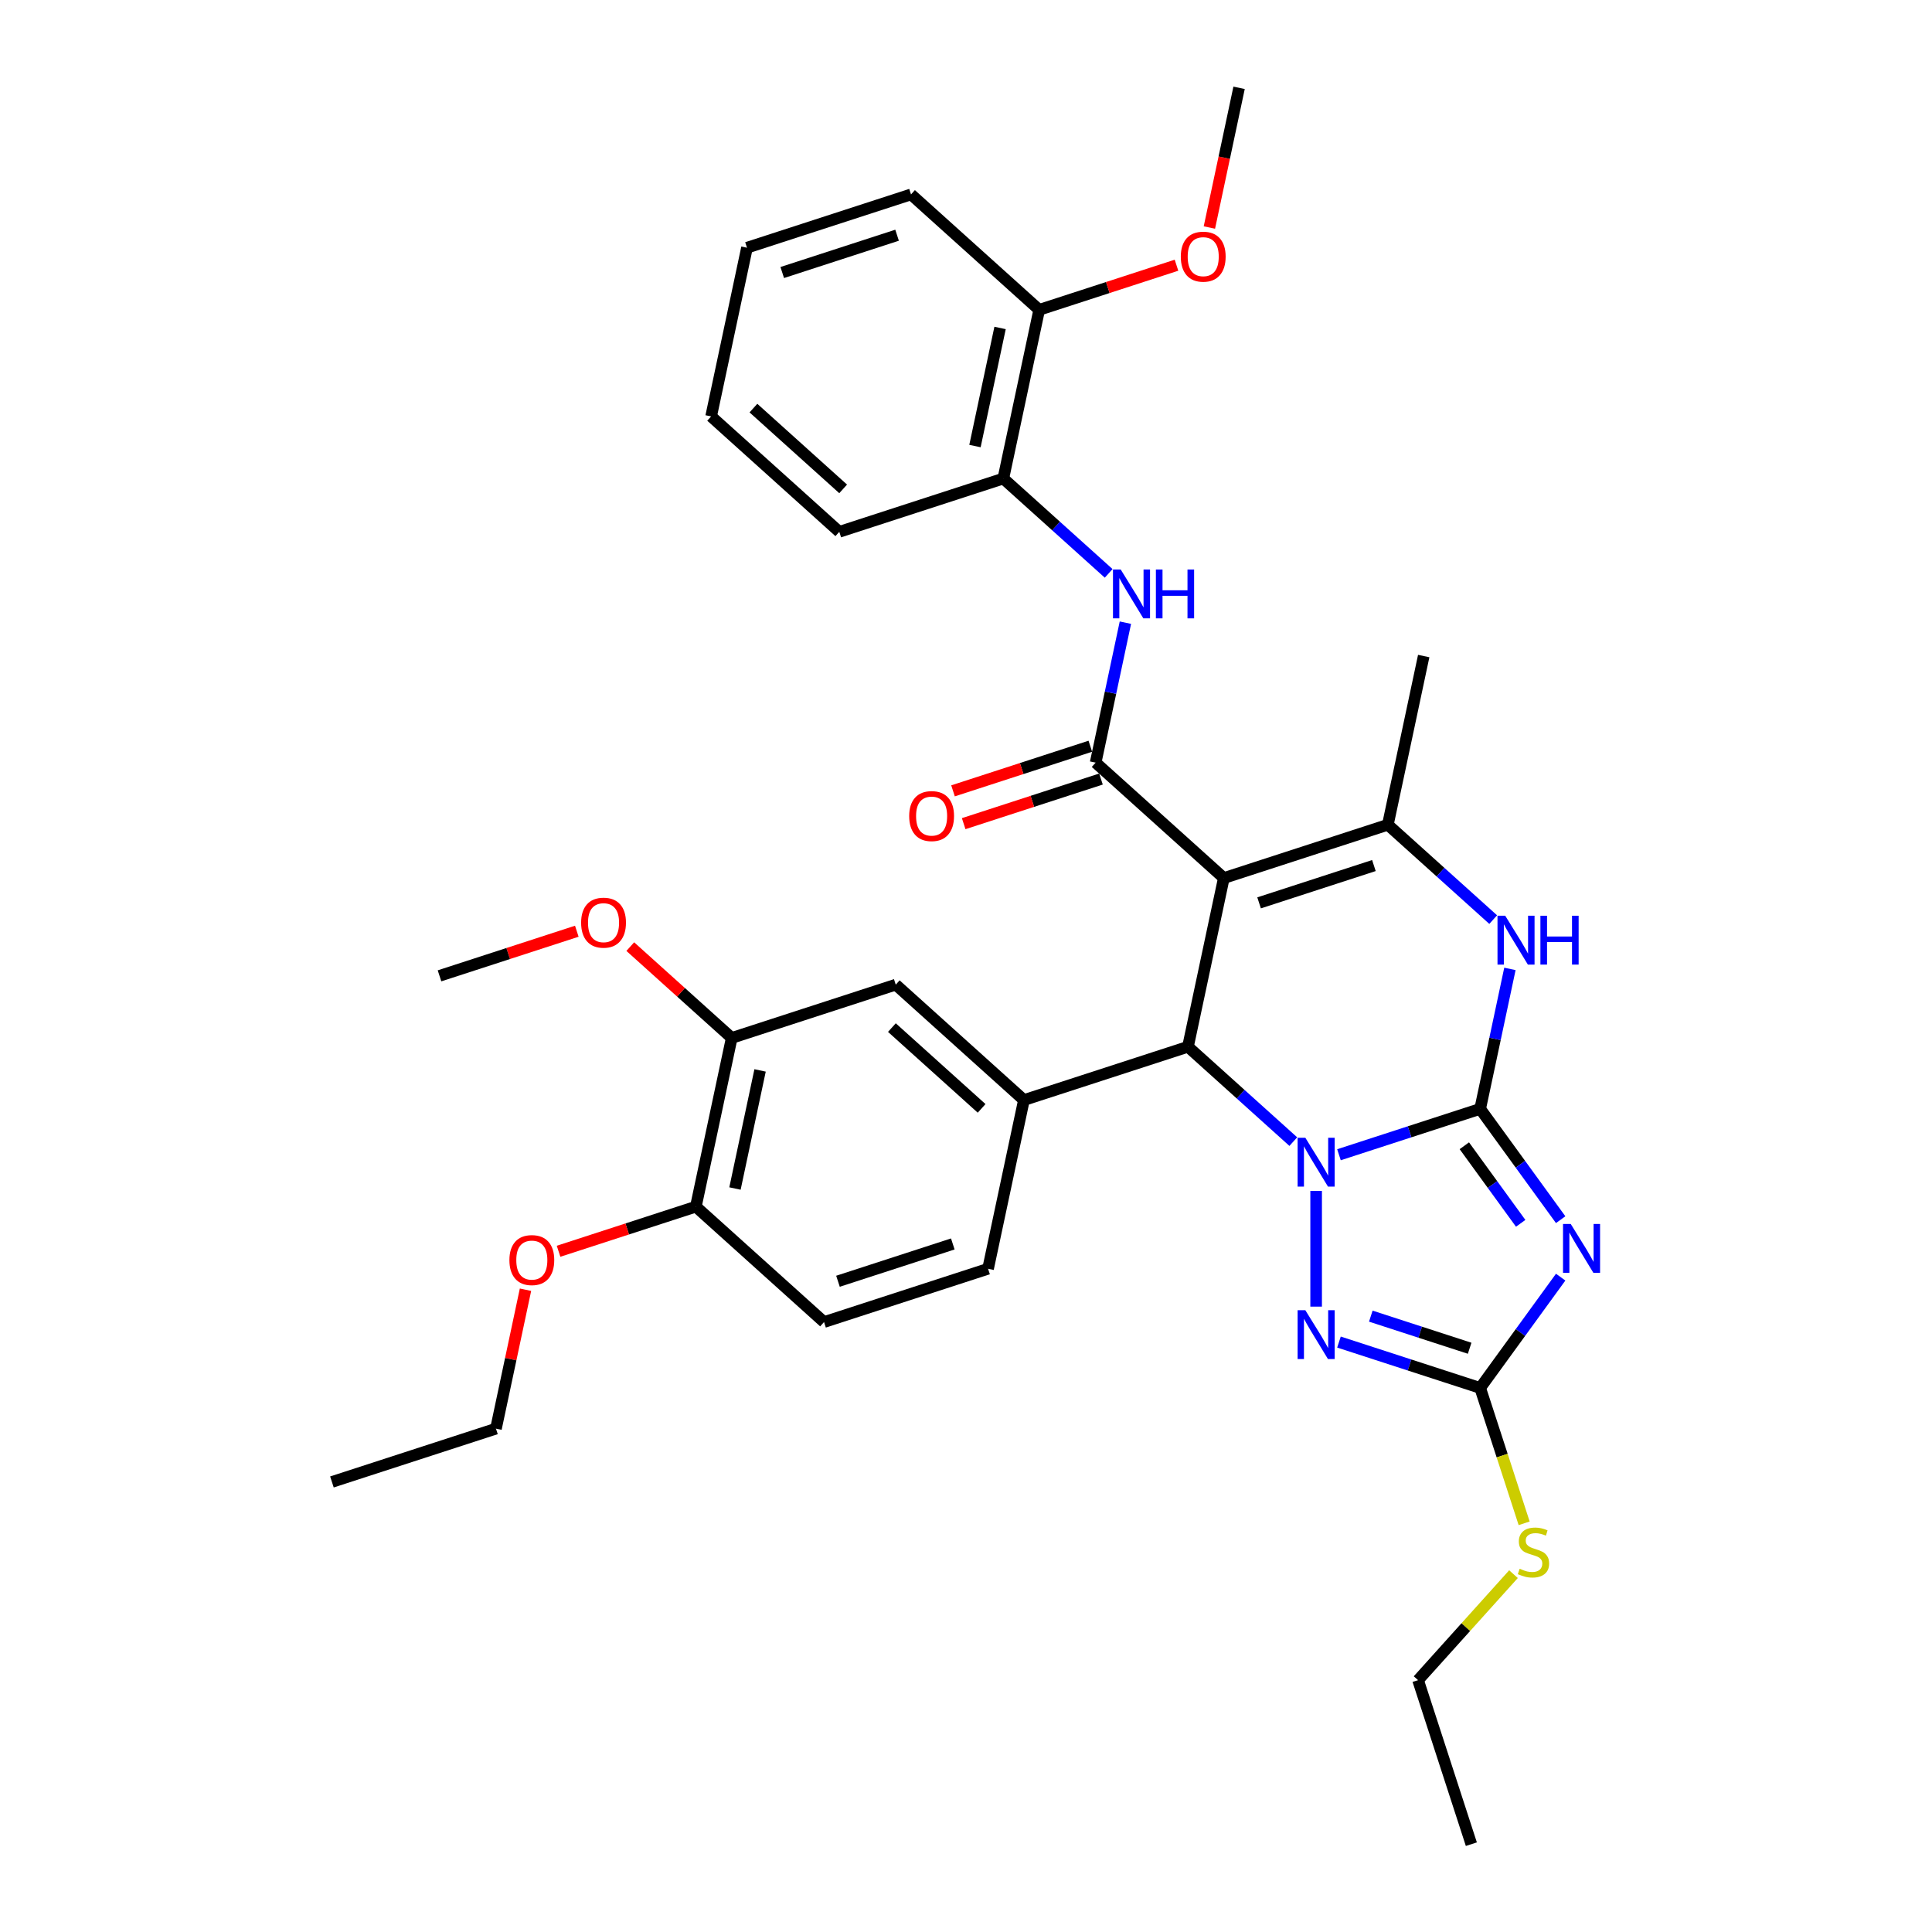 <?xml version='1.0' encoding='iso-8859-1'?>
<svg version='1.1' baseProfile='full'
              xmlns='http://www.w3.org/2000/svg'
                      xmlns:rdkit='http://www.rdkit.org/xml'
                      xmlns:xlink='http://www.w3.org/1999/xlink'
                  xml:space='preserve'
width='1000px' height='1000px' viewBox='0 0 1000 1000'>
<!-- END OF HEADER -->
<rect style='opacity:1.0;fill:#FFFFFF;stroke:none' width='1000' height='1000' x='0' y='0'> </rect>
<path class='bond-0' d='M 766.132,573.949 L 729.59,585.822' style='fill:none;fill-rule:evenodd;stroke:#000000;stroke-width:6px;stroke-linecap:butt;stroke-linejoin:miter;stroke-opacity:1' />
<path class='bond-0' d='M 729.59,585.822 L 693.048,597.695' style='fill:none;fill-rule:evenodd;stroke:#0000FF;stroke-width:6px;stroke-linecap:butt;stroke-linejoin:miter;stroke-opacity:1' />
<path class='bond-2' d='M 766.132,573.949 L 786.966,602.624' style='fill:none;fill-rule:evenodd;stroke:#000000;stroke-width:6px;stroke-linecap:butt;stroke-linejoin:miter;stroke-opacity:1' />
<path class='bond-2' d='M 786.966,602.624 L 807.8,631.299' style='fill:none;fill-rule:evenodd;stroke:#0000FF;stroke-width:6px;stroke-linecap:butt;stroke-linejoin:miter;stroke-opacity:1' />
<path class='bond-2' d='M 757.938,593.046 L 772.521,613.119' style='fill:none;fill-rule:evenodd;stroke:#000000;stroke-width:6px;stroke-linecap:butt;stroke-linejoin:miter;stroke-opacity:1' />
<path class='bond-2' d='M 772.521,613.119 L 787.105,633.191' style='fill:none;fill-rule:evenodd;stroke:#0000FF;stroke-width:6px;stroke-linecap:butt;stroke-linejoin:miter;stroke-opacity:1' />
<path class='bond-7' d='M 766.132,573.949 L 773.832,537.724' style='fill:none;fill-rule:evenodd;stroke:#000000;stroke-width:6px;stroke-linecap:butt;stroke-linejoin:miter;stroke-opacity:1' />
<path class='bond-7' d='M 773.832,537.724 L 781.532,501.5' style='fill:none;fill-rule:evenodd;stroke:#0000FF;stroke-width:6px;stroke-linecap:butt;stroke-linejoin:miter;stroke-opacity:1' />
<path class='bond-3' d='M 669.409,590.893 L 642.147,566.347' style='fill:none;fill-rule:evenodd;stroke:#0000FF;stroke-width:6px;stroke-linecap:butt;stroke-linejoin:miter;stroke-opacity:1' />
<path class='bond-3' d='M 642.147,566.347 L 614.886,541.8' style='fill:none;fill-rule:evenodd;stroke:#000000;stroke-width:6px;stroke-linecap:butt;stroke-linejoin:miter;stroke-opacity:1' />
<path class='bond-4' d='M 681.228,616.409 L 681.228,676.308' style='fill:none;fill-rule:evenodd;stroke:#0000FF;stroke-width:6px;stroke-linecap:butt;stroke-linejoin:miter;stroke-opacity:1' />
<path class='bond-1' d='M 633.447,454.478 L 718.35,426.891' style='fill:none;fill-rule:evenodd;stroke:#000000;stroke-width:6px;stroke-linecap:butt;stroke-linejoin:miter;stroke-opacity:1' />
<path class='bond-1' d='M 651.7,467.321 L 711.132,448.01' style='fill:none;fill-rule:evenodd;stroke:#000000;stroke-width:6px;stroke-linecap:butt;stroke-linejoin:miter;stroke-opacity:1' />
<path class='bond-5' d='M 633.447,454.478 L 567.104,394.743' style='fill:none;fill-rule:evenodd;stroke:#000000;stroke-width:6px;stroke-linecap:butt;stroke-linejoin:miter;stroke-opacity:1' />
<path class='bond-35' d='M 633.447,454.478 L 614.886,541.8' style='fill:none;fill-rule:evenodd;stroke:#000000;stroke-width:6px;stroke-linecap:butt;stroke-linejoin:miter;stroke-opacity:1' />
<path class='bond-8' d='M 807.8,661.045 L 786.966,689.72' style='fill:none;fill-rule:evenodd;stroke:#0000FF;stroke-width:6px;stroke-linecap:butt;stroke-linejoin:miter;stroke-opacity:1' />
<path class='bond-8' d='M 786.966,689.72 L 766.132,718.395' style='fill:none;fill-rule:evenodd;stroke:#000000;stroke-width:6px;stroke-linecap:butt;stroke-linejoin:miter;stroke-opacity:1' />
<path class='bond-9' d='M 614.886,541.8 L 529.982,569.387' style='fill:none;fill-rule:evenodd;stroke:#000000;stroke-width:6px;stroke-linecap:butt;stroke-linejoin:miter;stroke-opacity:1' />
<path class='bond-34' d='M 693.048,694.649 L 729.59,706.522' style='fill:none;fill-rule:evenodd;stroke:#0000FF;stroke-width:6px;stroke-linecap:butt;stroke-linejoin:miter;stroke-opacity:1' />
<path class='bond-34' d='M 729.59,706.522 L 766.132,718.395' style='fill:none;fill-rule:evenodd;stroke:#000000;stroke-width:6px;stroke-linecap:butt;stroke-linejoin:miter;stroke-opacity:1' />
<path class='bond-34' d='M 709.528,681.23 L 735.107,689.542' style='fill:none;fill-rule:evenodd;stroke:#0000FF;stroke-width:6px;stroke-linecap:butt;stroke-linejoin:miter;stroke-opacity:1' />
<path class='bond-34' d='M 735.107,689.542 L 760.687,697.853' style='fill:none;fill-rule:evenodd;stroke:#000000;stroke-width:6px;stroke-linecap:butt;stroke-linejoin:miter;stroke-opacity:1' />
<path class='bond-10' d='M 567.104,394.743 L 574.804,358.518' style='fill:none;fill-rule:evenodd;stroke:#000000;stroke-width:6px;stroke-linecap:butt;stroke-linejoin:miter;stroke-opacity:1' />
<path class='bond-10' d='M 574.804,358.518 L 582.503,322.294' style='fill:none;fill-rule:evenodd;stroke:#0000FF;stroke-width:6px;stroke-linecap:butt;stroke-linejoin:miter;stroke-opacity:1' />
<path class='bond-14' d='M 564.345,386.253 L 528.812,397.798' style='fill:none;fill-rule:evenodd;stroke:#000000;stroke-width:6px;stroke-linecap:butt;stroke-linejoin:miter;stroke-opacity:1' />
<path class='bond-14' d='M 528.812,397.798 L 493.279,409.344' style='fill:none;fill-rule:evenodd;stroke:#FF0000;stroke-width:6px;stroke-linecap:butt;stroke-linejoin:miter;stroke-opacity:1' />
<path class='bond-14' d='M 569.863,403.233 L 534.329,414.779' style='fill:none;fill-rule:evenodd;stroke:#000000;stroke-width:6px;stroke-linecap:butt;stroke-linejoin:miter;stroke-opacity:1' />
<path class='bond-14' d='M 534.329,414.779 L 498.796,426.324' style='fill:none;fill-rule:evenodd;stroke:#FF0000;stroke-width:6px;stroke-linecap:butt;stroke-linejoin:miter;stroke-opacity:1' />
<path class='bond-6' d='M 718.35,426.891 L 745.612,451.438' style='fill:none;fill-rule:evenodd;stroke:#000000;stroke-width:6px;stroke-linecap:butt;stroke-linejoin:miter;stroke-opacity:1' />
<path class='bond-6' d='M 745.612,451.438 L 772.873,475.984' style='fill:none;fill-rule:evenodd;stroke:#0000FF;stroke-width:6px;stroke-linecap:butt;stroke-linejoin:miter;stroke-opacity:1' />
<path class='bond-20' d='M 718.35,426.891 L 736.911,339.569' style='fill:none;fill-rule:evenodd;stroke:#000000;stroke-width:6px;stroke-linecap:butt;stroke-linejoin:miter;stroke-opacity:1' />
<path class='bond-17' d='M 766.132,718.395 L 777.515,753.429' style='fill:none;fill-rule:evenodd;stroke:#000000;stroke-width:6px;stroke-linecap:butt;stroke-linejoin:miter;stroke-opacity:1' />
<path class='bond-17' d='M 777.515,753.429 L 788.898,788.462' style='fill:none;fill-rule:evenodd;stroke:#CCCC00;stroke-width:6px;stroke-linecap:butt;stroke-linejoin:miter;stroke-opacity:1' />
<path class='bond-11' d='M 529.982,569.387 L 463.639,509.652' style='fill:none;fill-rule:evenodd;stroke:#000000;stroke-width:6px;stroke-linecap:butt;stroke-linejoin:miter;stroke-opacity:1' />
<path class='bond-11' d='M 508.084,573.696 L 461.644,531.881' style='fill:none;fill-rule:evenodd;stroke:#000000;stroke-width:6px;stroke-linecap:butt;stroke-linejoin:miter;stroke-opacity:1' />
<path class='bond-15' d='M 529.982,569.387 L 511.421,656.709' style='fill:none;fill-rule:evenodd;stroke:#000000;stroke-width:6px;stroke-linecap:butt;stroke-linejoin:miter;stroke-opacity:1' />
<path class='bond-12' d='M 573.845,296.778 L 546.584,272.232' style='fill:none;fill-rule:evenodd;stroke:#0000FF;stroke-width:6px;stroke-linecap:butt;stroke-linejoin:miter;stroke-opacity:1' />
<path class='bond-12' d='M 546.584,272.232 L 519.322,247.686' style='fill:none;fill-rule:evenodd;stroke:#000000;stroke-width:6px;stroke-linecap:butt;stroke-linejoin:miter;stroke-opacity:1' />
<path class='bond-13' d='M 463.639,509.652 L 378.736,537.239' style='fill:none;fill-rule:evenodd;stroke:#000000;stroke-width:6px;stroke-linecap:butt;stroke-linejoin:miter;stroke-opacity:1' />
<path class='bond-18' d='M 519.322,247.686 L 537.883,160.364' style='fill:none;fill-rule:evenodd;stroke:#000000;stroke-width:6px;stroke-linecap:butt;stroke-linejoin:miter;stroke-opacity:1' />
<path class='bond-18' d='M 504.642,230.875 L 517.634,169.75' style='fill:none;fill-rule:evenodd;stroke:#000000;stroke-width:6px;stroke-linecap:butt;stroke-linejoin:miter;stroke-opacity:1' />
<path class='bond-24' d='M 519.322,247.686 L 434.418,275.273' style='fill:none;fill-rule:evenodd;stroke:#000000;stroke-width:6px;stroke-linecap:butt;stroke-linejoin:miter;stroke-opacity:1' />
<path class='bond-21' d='M 378.736,537.239 L 352.483,513.601' style='fill:none;fill-rule:evenodd;stroke:#000000;stroke-width:6px;stroke-linecap:butt;stroke-linejoin:miter;stroke-opacity:1' />
<path class='bond-21' d='M 352.483,513.601 L 326.23,489.963' style='fill:none;fill-rule:evenodd;stroke:#FF0000;stroke-width:6px;stroke-linecap:butt;stroke-linejoin:miter;stroke-opacity:1' />
<path class='bond-36' d='M 378.736,537.239 L 360.175,624.561' style='fill:none;fill-rule:evenodd;stroke:#000000;stroke-width:6px;stroke-linecap:butt;stroke-linejoin:miter;stroke-opacity:1' />
<path class='bond-36' d='M 393.416,554.049 L 380.423,615.175' style='fill:none;fill-rule:evenodd;stroke:#000000;stroke-width:6px;stroke-linecap:butt;stroke-linejoin:miter;stroke-opacity:1' />
<path class='bond-19' d='M 511.421,656.709 L 426.518,684.296' style='fill:none;fill-rule:evenodd;stroke:#000000;stroke-width:6px;stroke-linecap:butt;stroke-linejoin:miter;stroke-opacity:1' />
<path class='bond-19' d='M 493.168,643.867 L 433.736,663.177' style='fill:none;fill-rule:evenodd;stroke:#000000;stroke-width:6px;stroke-linecap:butt;stroke-linejoin:miter;stroke-opacity:1' />
<path class='bond-16' d='M 360.175,624.561 L 426.518,684.296' style='fill:none;fill-rule:evenodd;stroke:#000000;stroke-width:6px;stroke-linecap:butt;stroke-linejoin:miter;stroke-opacity:1' />
<path class='bond-22' d='M 360.175,624.561 L 324.642,636.106' style='fill:none;fill-rule:evenodd;stroke:#000000;stroke-width:6px;stroke-linecap:butt;stroke-linejoin:miter;stroke-opacity:1' />
<path class='bond-22' d='M 324.642,636.106 L 289.109,647.652' style='fill:none;fill-rule:evenodd;stroke:#FF0000;stroke-width:6px;stroke-linecap:butt;stroke-linejoin:miter;stroke-opacity:1' />
<path class='bond-25' d='M 783.381,814.78 L 758.682,842.211' style='fill:none;fill-rule:evenodd;stroke:#CCCC00;stroke-width:6px;stroke-linecap:butt;stroke-linejoin:miter;stroke-opacity:1' />
<path class='bond-25' d='M 758.682,842.211 L 733.984,869.642' style='fill:none;fill-rule:evenodd;stroke:#000000;stroke-width:6px;stroke-linecap:butt;stroke-linejoin:miter;stroke-opacity:1' />
<path class='bond-23' d='M 537.883,160.364 L 573.416,148.818' style='fill:none;fill-rule:evenodd;stroke:#000000;stroke-width:6px;stroke-linecap:butt;stroke-linejoin:miter;stroke-opacity:1' />
<path class='bond-23' d='M 573.416,148.818 L 608.949,137.273' style='fill:none;fill-rule:evenodd;stroke:#FF0000;stroke-width:6px;stroke-linecap:butt;stroke-linejoin:miter;stroke-opacity:1' />
<path class='bond-26' d='M 537.883,160.364 L 471.54,100.628' style='fill:none;fill-rule:evenodd;stroke:#000000;stroke-width:6px;stroke-linecap:butt;stroke-linejoin:miter;stroke-opacity:1' />
<path class='bond-28' d='M 298.556,482 L 263.023,493.545' style='fill:none;fill-rule:evenodd;stroke:#FF0000;stroke-width:6px;stroke-linecap:butt;stroke-linejoin:miter;stroke-opacity:1' />
<path class='bond-28' d='M 263.023,493.545 L 227.489,505.09' style='fill:none;fill-rule:evenodd;stroke:#000000;stroke-width:6px;stroke-linecap:butt;stroke-linejoin:miter;stroke-opacity:1' />
<path class='bond-27' d='M 271.996,667.556 L 264.353,703.513' style='fill:none;fill-rule:evenodd;stroke:#FF0000;stroke-width:6px;stroke-linecap:butt;stroke-linejoin:miter;stroke-opacity:1' />
<path class='bond-27' d='M 264.353,703.513 L 256.71,739.47' style='fill:none;fill-rule:evenodd;stroke:#000000;stroke-width:6px;stroke-linecap:butt;stroke-linejoin:miter;stroke-opacity:1' />
<path class='bond-29' d='M 625.978,117.761 L 633.663,81.608' style='fill:none;fill-rule:evenodd;stroke:#FF0000;stroke-width:6px;stroke-linecap:butt;stroke-linejoin:miter;stroke-opacity:1' />
<path class='bond-29' d='M 633.663,81.608 L 641.347,45.455' style='fill:none;fill-rule:evenodd;stroke:#000000;stroke-width:6px;stroke-linecap:butt;stroke-linejoin:miter;stroke-opacity:1' />
<path class='bond-32' d='M 434.418,275.273 L 368.076,215.537' style='fill:none;fill-rule:evenodd;stroke:#000000;stroke-width:6px;stroke-linecap:butt;stroke-linejoin:miter;stroke-opacity:1' />
<path class='bond-32' d='M 436.414,253.044 L 389.974,211.229' style='fill:none;fill-rule:evenodd;stroke:#000000;stroke-width:6px;stroke-linecap:butt;stroke-linejoin:miter;stroke-opacity:1' />
<path class='bond-30' d='M 733.984,869.642 L 761.571,954.545' style='fill:none;fill-rule:evenodd;stroke:#000000;stroke-width:6px;stroke-linecap:butt;stroke-linejoin:miter;stroke-opacity:1' />
<path class='bond-37' d='M 471.54,100.628 L 386.637,128.215' style='fill:none;fill-rule:evenodd;stroke:#000000;stroke-width:6px;stroke-linecap:butt;stroke-linejoin:miter;stroke-opacity:1' />
<path class='bond-37' d='M 464.322,121.747 L 404.889,141.058' style='fill:none;fill-rule:evenodd;stroke:#000000;stroke-width:6px;stroke-linecap:butt;stroke-linejoin:miter;stroke-opacity:1' />
<path class='bond-31' d='M 256.71,739.47 L 171.807,767.057' style='fill:none;fill-rule:evenodd;stroke:#000000;stroke-width:6px;stroke-linecap:butt;stroke-linejoin:miter;stroke-opacity:1' />
<path class='bond-33' d='M 368.076,215.537 L 386.637,128.215' style='fill:none;fill-rule:evenodd;stroke:#000000;stroke-width:6px;stroke-linecap:butt;stroke-linejoin:miter;stroke-opacity:1' />
<path  class='atom-1' d='M 675.64 588.895
L 683.924 602.286
Q 684.746 603.607, 686.067 605.999
Q 687.388 608.392, 687.46 608.535
L 687.46 588.895
L 690.816 588.895
L 690.816 614.177
L 687.353 614.177
L 678.461 599.536
Q 677.425 597.822, 676.318 595.858
Q 675.247 593.894, 674.926 593.287
L 674.926 614.177
L 671.641 614.177
L 671.641 588.895
L 675.64 588.895
' fill='#0000FF'/>
<path  class='atom-3' d='M 813.017 633.531
L 821.301 646.922
Q 822.123 648.243, 823.444 650.636
Q 824.765 653.028, 824.837 653.171
L 824.837 633.531
L 828.193 633.531
L 828.193 658.813
L 824.729 658.813
L 815.838 644.172
Q 814.802 642.458, 813.695 640.494
Q 812.624 638.53, 812.303 637.923
L 812.303 658.813
L 809.017 658.813
L 809.017 633.531
L 813.017 633.531
' fill='#0000FF'/>
<path  class='atom-5' d='M 675.64 678.168
L 683.924 691.559
Q 684.746 692.88, 686.067 695.272
Q 687.388 697.665, 687.46 697.808
L 687.46 678.168
L 690.816 678.168
L 690.816 703.45
L 687.353 703.45
L 678.461 688.809
Q 677.425 687.095, 676.318 685.131
Q 675.247 683.167, 674.926 682.56
L 674.926 703.45
L 671.641 703.45
L 671.641 678.168
L 675.64 678.168
' fill='#0000FF'/>
<path  class='atom-8' d='M 779.104 473.986
L 787.389 487.377
Q 788.21 488.698, 789.532 491.09
Q 790.853 493.483, 790.924 493.626
L 790.924 473.986
L 794.281 473.986
L 794.281 499.268
L 790.817 499.268
L 781.925 484.627
Q 780.89 482.913, 779.783 480.949
Q 778.712 478.985, 778.39 478.378
L 778.39 499.268
L 775.105 499.268
L 775.105 473.986
L 779.104 473.986
' fill='#0000FF'/>
<path  class='atom-8' d='M 797.316 473.986
L 800.744 473.986
L 800.744 484.734
L 813.671 484.734
L 813.671 473.986
L 817.099 473.986
L 817.099 499.268
L 813.671 499.268
L 813.671 487.591
L 800.744 487.591
L 800.744 499.268
L 797.316 499.268
L 797.316 473.986
' fill='#0000FF'/>
<path  class='atom-11' d='M 580.076 294.78
L 588.361 308.171
Q 589.182 309.492, 590.503 311.885
Q 591.825 314.277, 591.896 314.42
L 591.896 294.78
L 595.253 294.78
L 595.253 320.062
L 591.789 320.062
L 582.897 305.421
Q 581.862 303.707, 580.755 301.743
Q 579.683 299.779, 579.362 299.172
L 579.362 320.062
L 576.077 320.062
L 576.077 294.78
L 580.076 294.78
' fill='#0000FF'/>
<path  class='atom-11' d='M 598.288 294.78
L 601.716 294.78
L 601.716 305.528
L 614.643 305.528
L 614.643 294.78
L 618.071 294.78
L 618.071 320.062
L 614.643 320.062
L 614.643 308.385
L 601.716 308.385
L 601.716 320.062
L 598.288 320.062
L 598.288 294.78
' fill='#0000FF'/>
<path  class='atom-15' d='M 470.595 422.401
Q 470.595 416.331, 473.594 412.938
Q 476.594 409.546, 482.2 409.546
Q 487.807 409.546, 490.806 412.938
Q 493.806 416.331, 493.806 422.401
Q 493.806 428.543, 490.77 432.043
Q 487.735 435.507, 482.2 435.507
Q 476.63 435.507, 473.594 432.043
Q 470.595 428.579, 470.595 422.401
M 482.2 432.65
Q 486.057 432.65, 488.128 430.079
Q 490.235 427.472, 490.235 422.401
Q 490.235 417.438, 488.128 414.938
Q 486.057 412.403, 482.2 412.403
Q 478.344 412.403, 476.237 414.902
Q 474.166 417.402, 474.166 422.401
Q 474.166 427.508, 476.237 430.079
Q 478.344 432.65, 482.2 432.65
' fill='#FF0000'/>
<path  class='atom-18' d='M 786.577 811.976
Q 786.863 812.084, 788.041 812.583
Q 789.22 813.083, 790.505 813.405
Q 791.826 813.69, 793.112 813.69
Q 795.504 813.69, 796.897 812.548
Q 798.29 811.369, 798.29 809.334
Q 798.29 807.941, 797.576 807.084
Q 796.897 806.227, 795.826 805.763
Q 794.754 805.299, 792.969 804.763
Q 790.719 804.085, 789.362 803.442
Q 788.041 802.799, 787.077 801.442
Q 786.149 800.085, 786.149 797.8
Q 786.149 794.622, 788.291 792.658
Q 790.469 790.694, 794.754 790.694
Q 797.683 790.694, 801.004 792.086
L 800.182 794.836
Q 797.147 793.586, 794.862 793.586
Q 792.398 793.586, 791.041 794.622
Q 789.684 795.622, 789.719 797.371
Q 789.719 798.728, 790.398 799.55
Q 791.112 800.371, 792.112 800.835
Q 793.148 801.299, 794.862 801.835
Q 797.147 802.549, 798.504 803.263
Q 799.861 803.978, 800.825 805.442
Q 801.825 806.87, 801.825 809.334
Q 801.825 812.833, 799.468 814.726
Q 797.147 816.583, 793.255 816.583
Q 791.005 816.583, 789.291 816.083
Q 787.613 815.619, 785.613 814.797
L 786.577 811.976
' fill='#CCCC00'/>
<path  class='atom-22' d='M 300.788 477.575
Q 300.788 471.504, 303.787 468.112
Q 306.787 464.72, 312.393 464.72
Q 317.999 464.72, 320.999 468.112
Q 323.998 471.504, 323.998 477.575
Q 323.998 483.717, 320.963 487.217
Q 317.928 490.68, 312.393 490.68
Q 306.822 490.68, 303.787 487.217
Q 300.788 483.753, 300.788 477.575
M 312.393 487.824
Q 316.25 487.824, 318.321 485.252
Q 320.428 482.646, 320.428 477.575
Q 320.428 472.611, 318.321 470.112
Q 316.25 467.576, 312.393 467.576
Q 308.536 467.576, 306.43 470.076
Q 304.358 472.576, 304.358 477.575
Q 304.358 482.681, 306.43 485.252
Q 308.536 487.824, 312.393 487.824
' fill='#FF0000'/>
<path  class='atom-23' d='M 263.666 652.219
Q 263.666 646.149, 266.665 642.756
Q 269.665 639.364, 275.271 639.364
Q 280.878 639.364, 283.877 642.756
Q 286.877 646.149, 286.877 652.219
Q 286.877 658.361, 283.841 661.861
Q 280.806 665.325, 275.271 665.325
Q 269.701 665.325, 266.665 661.861
Q 263.666 658.397, 263.666 652.219
M 275.271 662.468
Q 279.128 662.468, 281.199 659.897
Q 283.306 657.29, 283.306 652.219
Q 283.306 647.256, 281.199 644.756
Q 279.128 642.221, 275.271 642.221
Q 271.415 642.221, 269.308 644.72
Q 267.237 647.22, 267.237 652.219
Q 267.237 657.326, 269.308 659.897
Q 271.415 662.468, 275.271 662.468
' fill='#FF0000'/>
<path  class='atom-24' d='M 611.181 132.848
Q 611.181 126.778, 614.181 123.385
Q 617.18 119.993, 622.787 119.993
Q 628.393 119.993, 631.392 123.385
Q 634.392 126.778, 634.392 132.848
Q 634.392 138.99, 631.357 142.49
Q 628.321 145.953, 622.787 145.953
Q 617.216 145.953, 614.181 142.49
Q 611.181 139.026, 611.181 132.848
M 622.787 143.097
Q 626.643 143.097, 628.714 140.526
Q 630.821 137.919, 630.821 132.848
Q 630.821 127.885, 628.714 125.385
Q 626.643 122.85, 622.787 122.85
Q 618.93 122.85, 616.823 125.349
Q 614.752 127.849, 614.752 132.848
Q 614.752 137.954, 616.823 140.526
Q 618.93 143.097, 622.787 143.097
' fill='#FF0000'/>
</svg>
